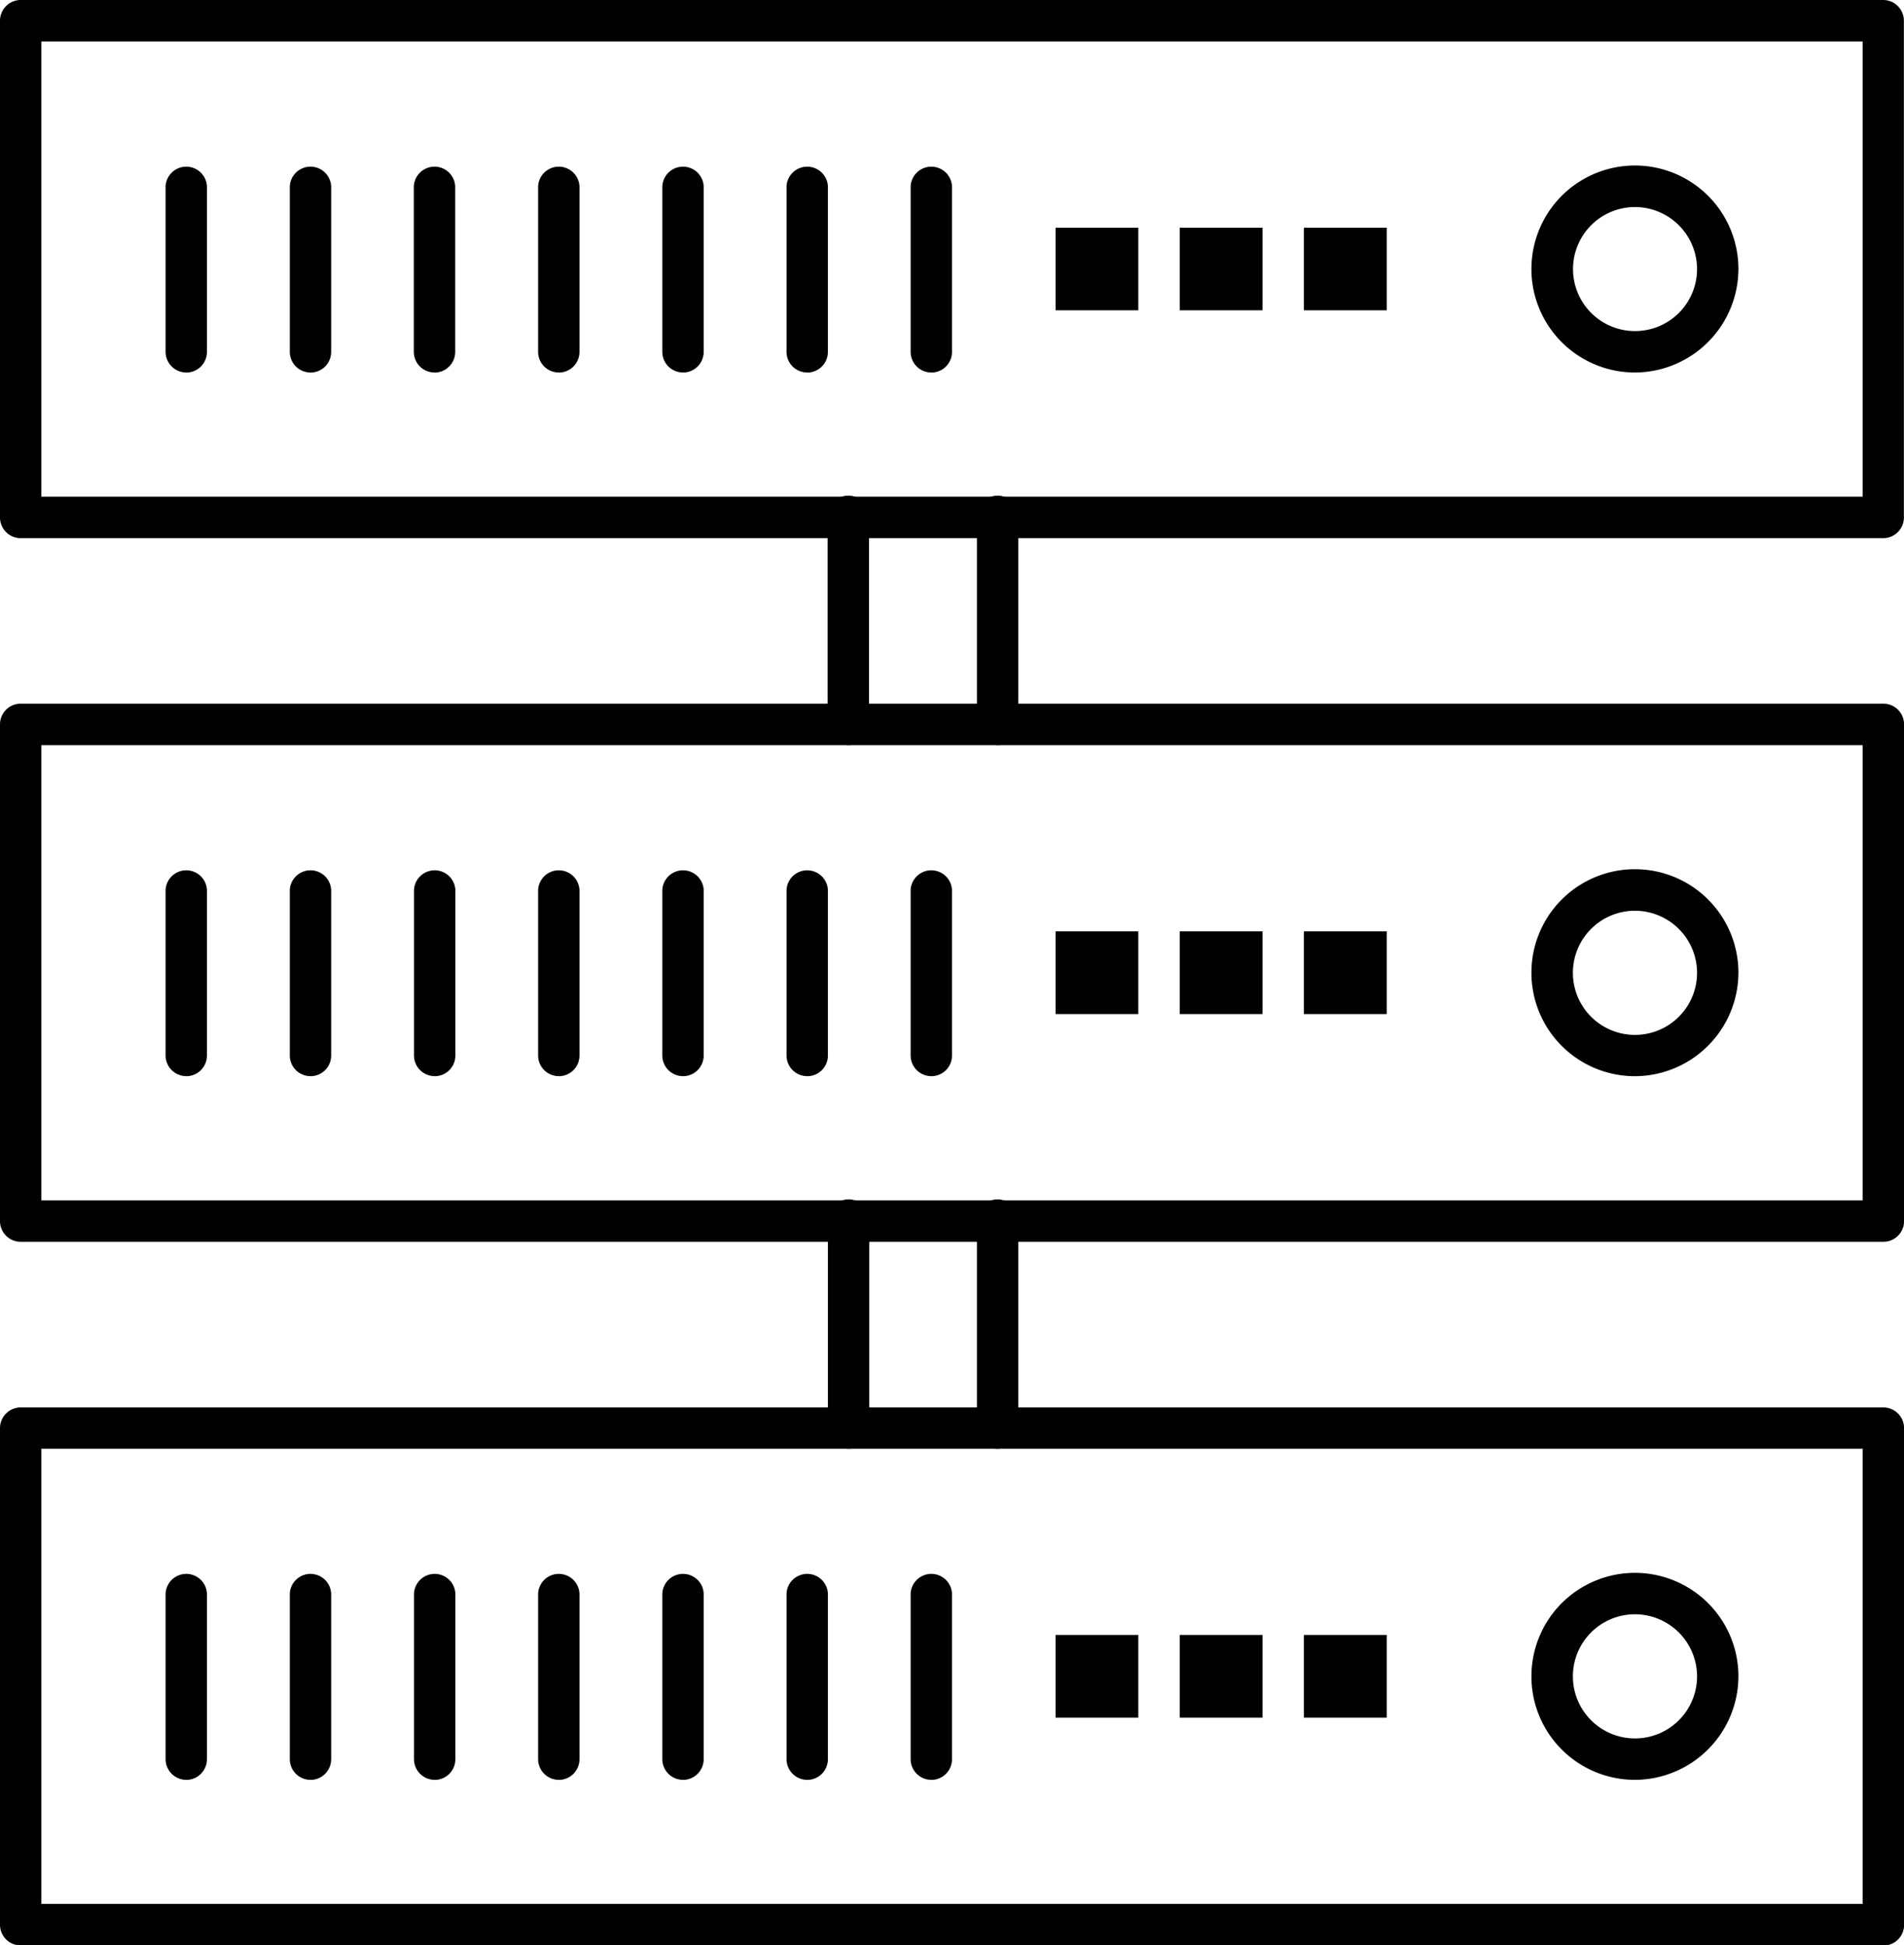 <svg id="cs_icon_02" xmlns="http://www.w3.org/2000/svg" xmlns:xlink="http://www.w3.org/1999/xlink" width="33.002" height="33.721" viewBox="0 0 33.002 33.721">
  <defs>
    <clipPath id="clip-path">
      <rect id="사각형_5956" data-name="사각형 5956" width="33.002" height="33.721" fill="none"/>
    </clipPath>
  </defs>
  <g id="그룹_8576" data-name="그룹 8576" clip-path="url(#clip-path)">
    <path id="패스_11312" data-name="패스 11312" d="M32.644,9.329H.359A.359.359,0,0,1,0,8.97V.36A.359.359,0,0,1,.359,0H32.644A.359.359,0,0,1,33,.36V8.97a.359.359,0,0,1-.359.359M.717,8.61H32.285V.719H.717Z" transform="translate(0 0)" fill="#010101"/>
    <path id="패스_11313" data-name="패스 11313" d="M17.712,5.308a1.794,1.794,0,1,1,1.793-1.793,1.8,1.8,0,0,1-1.793,1.793m0-2.868a1.075,1.075,0,1,0,1.076,1.076A1.078,1.078,0,0,0,17.712,2.44" transform="translate(10.627 1.149)" fill="#010101"/>
    <rect id="사각형_5947" data-name="사각형 5947" width="1.434" height="1.432" transform="translate(18.296 3.947)" fill="#010101"/>
    <rect id="사각형_5948" data-name="사각형 5948" width="1.434" height="1.432" transform="translate(20.449 3.947)" fill="#010101"/>
    <rect id="사각형_5949" data-name="사각형 5949" width="1.436" height="1.432" transform="translate(22.6 3.947)" fill="#010101"/>
    <path id="패스_11314" data-name="패스 11314" d="M32.644,16.641H.359A.358.358,0,0,1,0,16.284V7.674a.358.358,0,0,1,.359-.36H32.644a.358.358,0,0,1,.359.36v8.61a.358.358,0,0,1-.359.357M.717,15.924H32.285V8.033H.717Z" transform="translate(0 4.884)" fill="#010101"/>
    <path id="패스_11315" data-name="패스 11315" d="M17.712,12.622a1.794,1.794,0,1,1,1.793-1.793,1.8,1.8,0,0,1-1.793,1.793m0-2.868a1.076,1.076,0,1,0,1.076,1.076,1.078,1.078,0,0,0-1.076-1.076" transform="translate(10.627 6.033)" fill="#010101"/>
    <path id="패스_11316" data-name="패스 11316" d="M32.644,23.956H.359A.358.358,0,0,1,0,23.6v-8.61a.36.36,0,0,1,.359-.36H32.644a.36.36,0,0,1,.359.36V23.6a.358.358,0,0,1-.359.359M.717,23.237H32.285V15.346H.717Z" transform="translate(0 9.766)" fill="#010101"/>
    <path id="패스_11317" data-name="패스 11317" d="M17.712,19.937a1.794,1.794,0,1,1,1.793-1.793,1.8,1.8,0,0,1-1.793,1.793m0-2.87a1.076,1.076,0,1,0,1.076,1.077,1.078,1.078,0,0,0-1.076-1.077" transform="translate(10.627 10.915)" fill="#010101"/>
    <path id="패스_11318" data-name="패스 11318" d="M10.513,9.467a.358.358,0,0,1-.359-.359V5.523a.359.359,0,1,1,.717,0V9.109a.358.358,0,0,1-.359.359" transform="translate(6.779 3.447)" fill="#010101"/>
    <path id="패스_11319" data-name="패스 11319" d="M8.964,9.467A.358.358,0,0,1,8.6,9.109V5.523a.359.359,0,1,1,.717,0V9.109a.358.358,0,0,1-.359.359" transform="translate(5.745 3.447)" fill="#010101"/>
    <path id="패스_11320" data-name="패스 11320" d="M10.513,16.781a.358.358,0,0,1-.359-.359V12.837a.359.359,0,1,1,.717,0v3.585a.358.358,0,0,1-.359.359" transform="translate(6.779 8.331)" fill="#010101"/>
    <path id="패스_11321" data-name="패스 11321" d="M8.964,16.781a.358.358,0,0,1-.359-.359V12.837a.359.359,0,1,1,.717,0v3.585a.358.358,0,0,1-.359.359" transform="translate(5.745 8.331)" fill="#010101"/>
    <path id="패스_11322" data-name="패스 11322" d="M9.824,5.307a.358.358,0,0,1-.359-.359V2.079a.359.359,0,0,1,.717,0v2.87a.358.358,0,0,1-.359.359" transform="translate(6.319 1.15)" fill="#010101"/>
    <path id="패스_11323" data-name="패스 11323" d="M8.534,5.307a.358.358,0,0,1-.359-.359V2.079a.359.359,0,0,1,.717,0v2.87a.358.358,0,0,1-.359.359" transform="translate(5.458 1.15)" fill="#010101"/>
    <path id="패스_11324" data-name="패스 11324" d="M7.243,5.307a.358.358,0,0,1-.359-.359V2.079a.359.359,0,0,1,.717,0v2.87a.359.359,0,0,1-.359.359" transform="translate(4.596 1.15)" fill="#010101"/>
    <path id="패스_11325" data-name="패스 11325" d="M5.952,5.307a.358.358,0,0,1-.359-.359V2.079a.359.359,0,0,1,.717,0v2.87a.358.358,0,0,1-.359.359" transform="translate(3.734 1.15)" fill="#010101"/>
    <path id="패스_11326" data-name="패스 11326" d="M4.662,5.307A.358.358,0,0,1,4.3,4.949V2.079a.359.359,0,0,1,.717,0v2.87a.358.358,0,0,1-.359.359" transform="translate(2.873 1.15)" fill="#010101"/>
    <path id="패스_11327" data-name="패스 11327" d="M3.371,5.307a.358.358,0,0,1-.359-.359V2.079a.359.359,0,0,1,.717,0v2.87a.358.358,0,0,1-.359.359" transform="translate(2.011 1.15)" fill="#010101"/>
    <path id="패스_11328" data-name="패스 11328" d="M2.08,5.307a.359.359,0,0,1-.359-.359V2.079a.359.359,0,0,1,.717,0v2.87a.358.358,0,0,1-.359.359" transform="translate(1.149 1.15)" fill="#010101"/>
    <rect id="사각형_5950" data-name="사각형 5950" width="1.434" height="1.434" transform="translate(18.296 16.144)" fill="#010101"/>
    <rect id="사각형_5951" data-name="사각형 5951" width="1.434" height="1.434" transform="translate(20.449 16.144)" fill="#010101"/>
    <rect id="사각형_5952" data-name="사각형 5952" width="1.436" height="1.434" transform="translate(22.6 16.144)" fill="#010101"/>
    <path id="패스_11329" data-name="패스 11329" d="M9.824,12.621a.358.358,0,0,1-.359-.359V9.393a.359.359,0,0,1,.717,0v2.87a.358.358,0,0,1-.359.359" transform="translate(6.319 6.033)" fill="#010101"/>
    <path id="패스_11330" data-name="패스 11330" d="M8.534,12.621a.358.358,0,0,1-.359-.359V9.393a.359.359,0,0,1,.717,0v2.87a.358.358,0,0,1-.359.359" transform="translate(5.458 6.033)" fill="#010101"/>
    <path id="패스_11331" data-name="패스 11331" d="M7.243,12.621a.358.358,0,0,1-.359-.359V9.393a.359.359,0,0,1,.717,0v2.87a.359.359,0,0,1-.359.359" transform="translate(4.596 6.033)" fill="#010101"/>
    <path id="패스_11332" data-name="패스 11332" d="M5.952,12.621a.358.358,0,0,1-.359-.359V9.393a.359.359,0,0,1,.717,0v2.87a.358.358,0,0,1-.359.359" transform="translate(3.734 6.033)" fill="#010101"/>
    <path id="패스_11333" data-name="패스 11333" d="M4.662,12.621a.358.358,0,0,1-.359-.359V9.393a.359.359,0,0,1,.717,0v2.87a.358.358,0,0,1-.359.359" transform="translate(2.873 6.033)" fill="#010101"/>
    <path id="패스_11334" data-name="패스 11334" d="M3.371,12.621a.358.358,0,0,1-.359-.359V9.393a.359.359,0,0,1,.717,0v2.87a.358.358,0,0,1-.359.359" transform="translate(2.011 6.033)" fill="#010101"/>
    <path id="패스_11335" data-name="패스 11335" d="M2.08,12.621a.359.359,0,0,1-.359-.359V9.393a.359.359,0,0,1,.717,0v2.87a.358.358,0,0,1-.359.359" transform="translate(1.149 6.033)" fill="#010101"/>
    <rect id="사각형_5953" data-name="사각형 5953" width="1.434" height="1.434" transform="translate(18.296 28.34)" fill="#010101"/>
    <rect id="사각형_5954" data-name="사각형 5954" width="1.434" height="1.434" transform="translate(20.449 28.34)" fill="#010101"/>
    <rect id="사각형_5955" data-name="사각형 5955" width="1.436" height="1.434" transform="translate(22.6 28.34)" fill="#010101"/>
    <path id="패스_11336" data-name="패스 11336" d="M9.824,19.936a.359.359,0,0,1-.359-.359V16.706a.359.359,0,0,1,.717,0v2.872a.359.359,0,0,1-.359.359" transform="translate(6.319 10.916)" fill="#010101"/>
    <path id="패스_11337" data-name="패스 11337" d="M8.534,19.936a.359.359,0,0,1-.359-.359V16.706a.359.359,0,0,1,.717,0v2.872a.359.359,0,0,1-.359.359" transform="translate(5.458 10.916)" fill="#010101"/>
    <path id="패스_11338" data-name="패스 11338" d="M7.243,19.936a.359.359,0,0,1-.359-.359V16.706a.359.359,0,0,1,.717,0v2.872a.36.36,0,0,1-.359.359" transform="translate(4.596 10.916)" fill="#010101"/>
    <path id="패스_11339" data-name="패스 11339" d="M5.952,19.936a.359.359,0,0,1-.359-.359V16.706a.359.359,0,0,1,.717,0v2.872a.359.359,0,0,1-.359.359" transform="translate(3.734 10.916)" fill="#010101"/>
    <path id="패스_11340" data-name="패스 11340" d="M4.662,19.936a.359.359,0,0,1-.359-.359V16.706a.359.359,0,0,1,.717,0v2.872a.359.359,0,0,1-.359.359" transform="translate(2.873 10.916)" fill="#010101"/>
    <path id="패스_11341" data-name="패스 11341" d="M3.371,19.936a.359.359,0,0,1-.359-.359V16.706a.359.359,0,0,1,.717,0v2.872a.359.359,0,0,1-.359.359" transform="translate(2.011 10.916)" fill="#010101"/>
    <path id="패스_11342" data-name="패스 11342" d="M2.08,19.936a.36.36,0,0,1-.359-.359V16.706a.359.359,0,0,1,.717,0v2.872a.359.359,0,0,1-.359.359" transform="translate(1.149 10.916)" fill="#010101"/>
  </g>
</svg>
